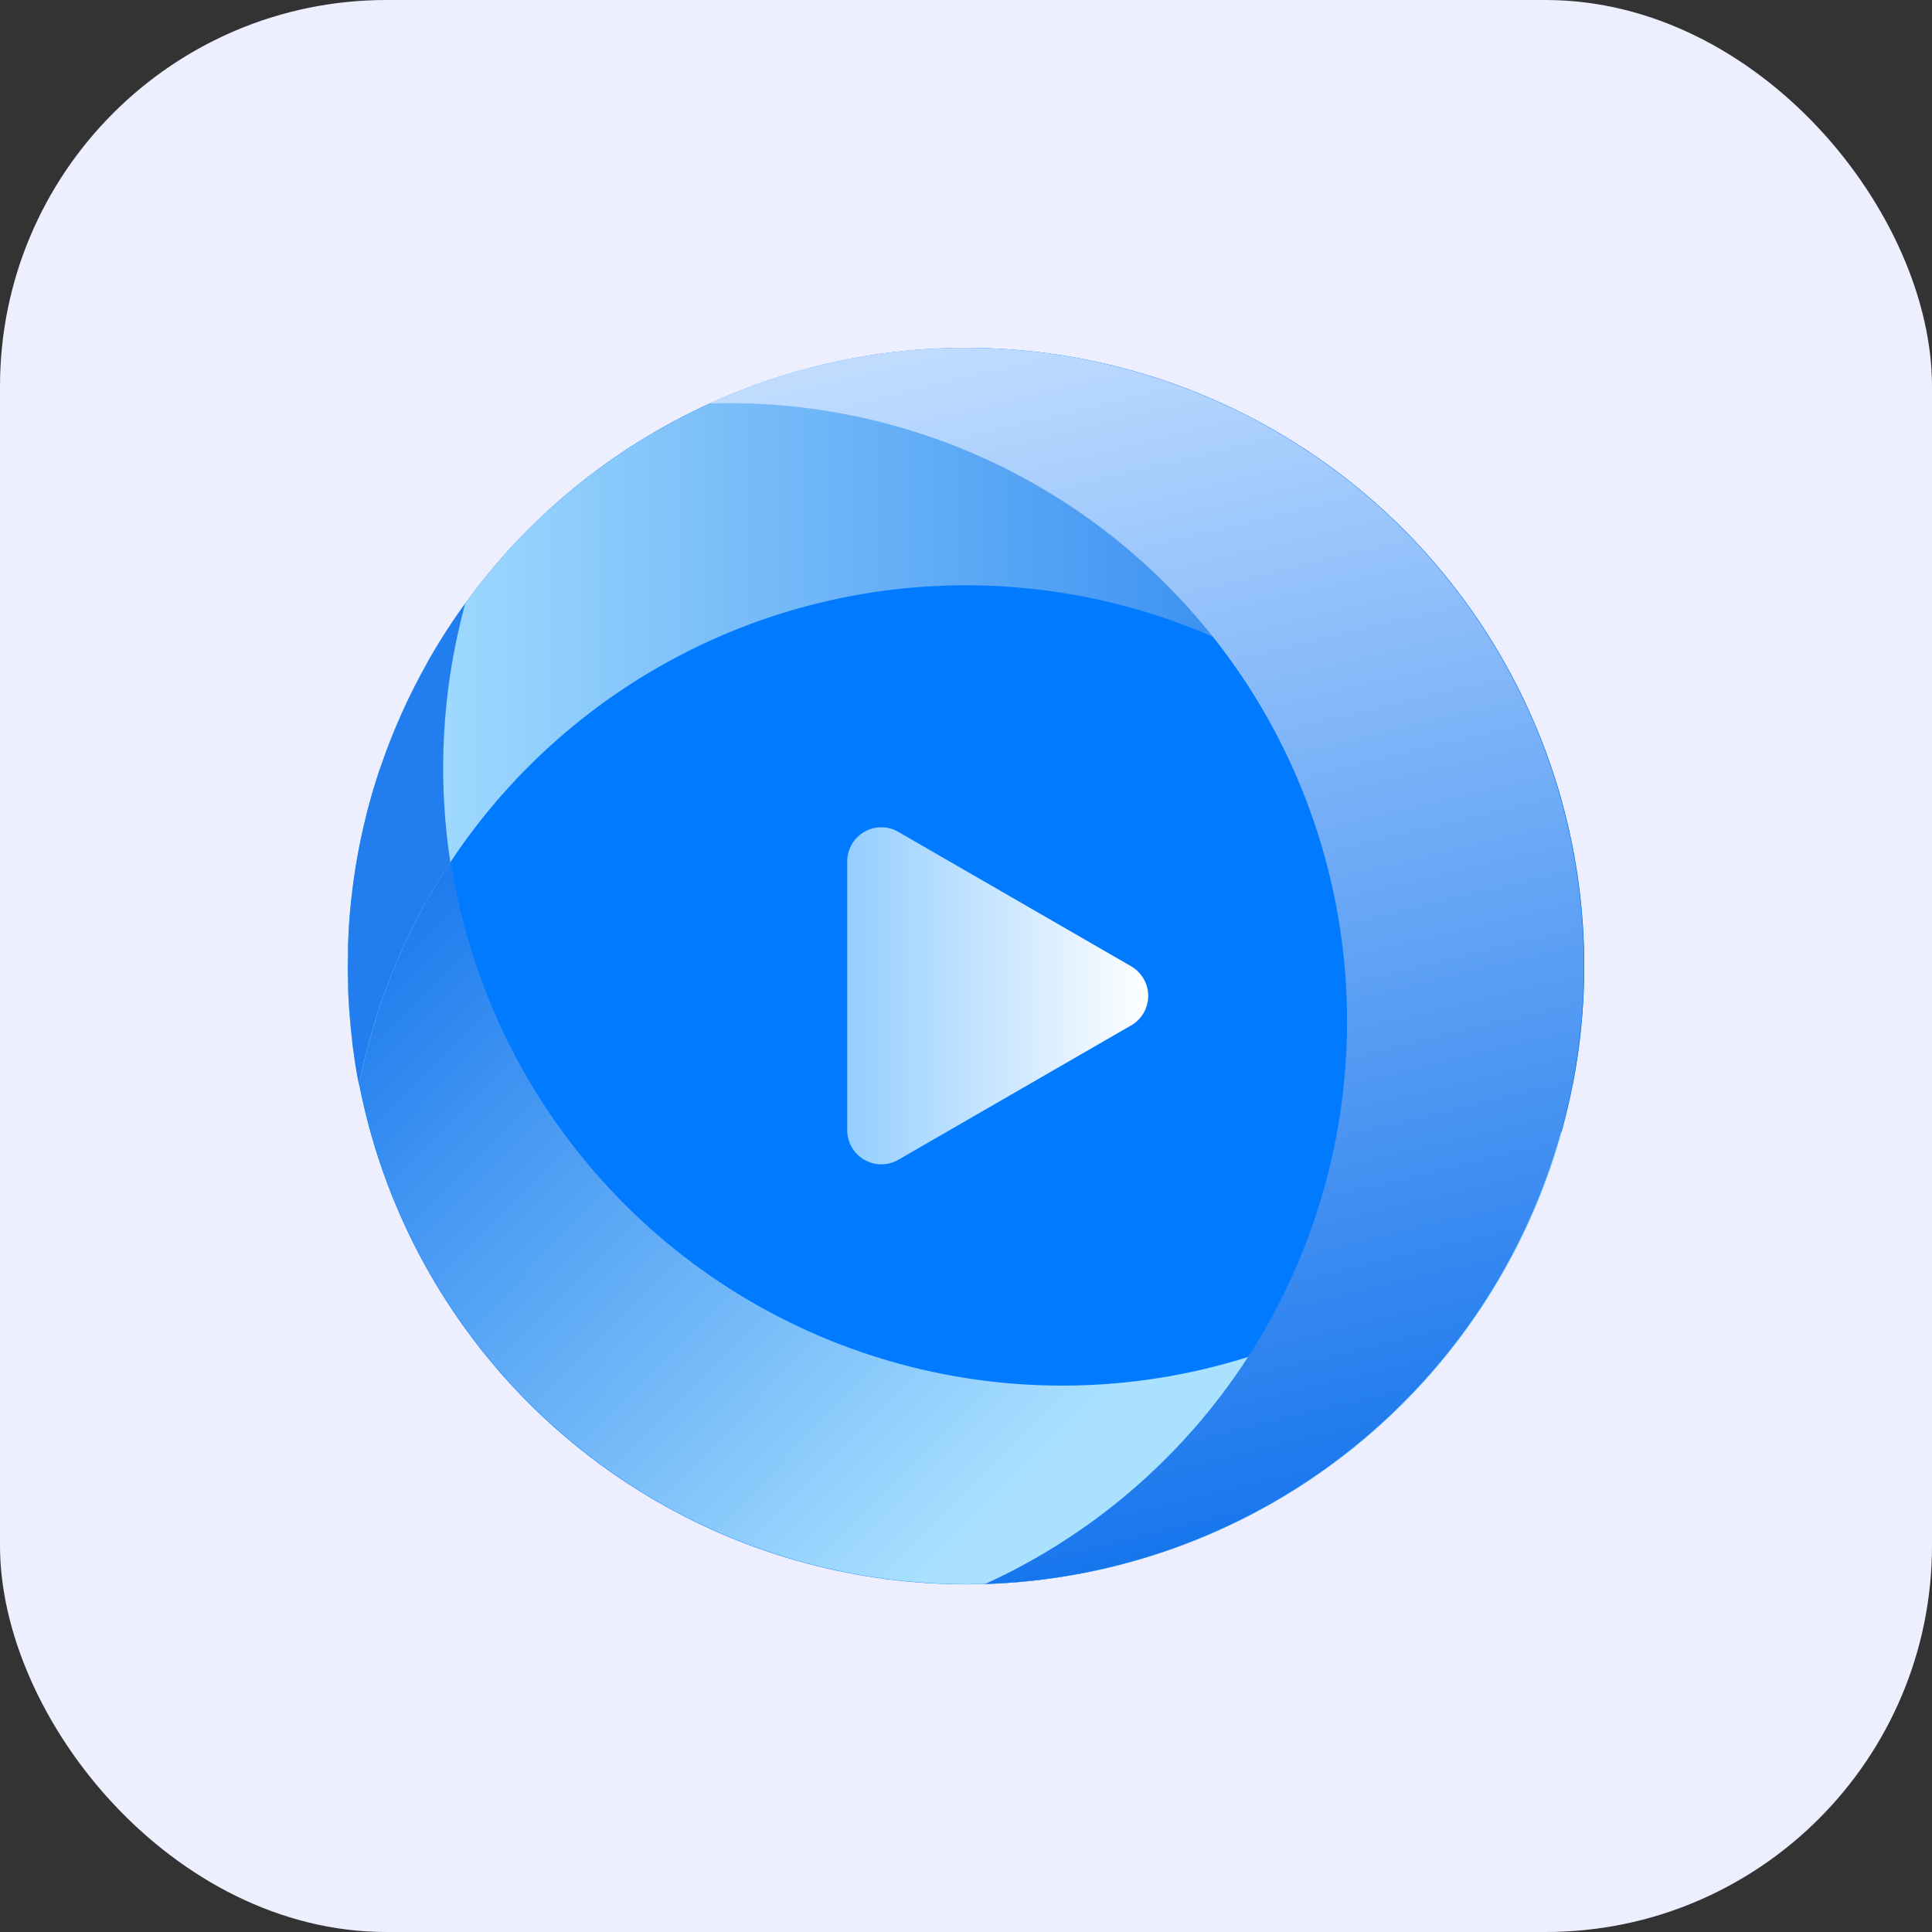 <svg xmlns="http://www.w3.org/2000/svg" xmlns:xlink="http://www.w3.org/1999/xlink" width="50" height="50" viewBox="0 0 50 50"><rect x="0" y="0" width="50" height="50" fill="#333333" stroke="none"/><defs><style>.a{fill:#eeeffe;}.b{fill:#007aff;}.c{fill:url(#a);}.d{fill:url(#b);}.e{fill:url(#c);}.f{fill:url(#d);}.g{fill:#227eee;}</style><linearGradient id="a" x1="0.672" y1="0.763" x2="0" y2="0.224" gradientUnits="objectBoundingBox"><stop offset="0" stop-color="#aae1ff"/><stop offset="1" stop-color="#0e70ec"/></linearGradient><linearGradient id="b" x1="0" y1="0.5" x2="1" y2="0.5" xlink:href="#a"/><linearGradient id="c" x1="0.451" y1="-0.03" x2="0.628" y2="1.014" gradientUnits="objectBoundingBox"><stop offset="0" stop-color="#bfdcff"/><stop offset="1" stop-color="#0e70ec"/></linearGradient><linearGradient id="d" y1="0.5" x2="1" y2="0.5" gradientUnits="objectBoundingBox"><stop offset="0" stop-color="#94ceff"/><stop offset="1" stop-color="#fff"/></linearGradient></defs><g transform="translate(-4 -6)"><rect class="a" width="50" height="50" rx="10" transform="translate(4 6)"/><g transform="translate(-591.56 176.479)"><circle class="b" cx="16" cy="16" r="16" transform="translate(604.56 -161.477)"/><path class="c" d="M2163.1,861.591a16.008,16.008,0,0,1-15.427-20.251,16,16,0,1,0,28.379,13.645A15.977,15.977,0,0,1,2163.1,861.591Z" transform="translate(-1540.06 -996.211)"/><path class="d" d="M2160.62,756.638a16.005,16.005,0,0,1,15.7,12.926,16,16,0,1,0-31.407,0A16.006,16.006,0,0,1,2160.62,756.638Z" transform="translate(-1540.06 -911.97)"/><path class="e" d="M2279.911,750.53a15.932,15.932,0,0,0-6.641,1.44c.165-.005.329-.009.494-.009a16,16,0,0,1,6.64,30.561,16,16,0,0,0-.493-31.992Z" transform="translate(-1659.351 -912.007)"/><path class="f" d="M2329.667,924.712l-6.023-3.477a.882.882,0,0,0-1.325.764v6.955a.883.883,0,0,0,1.325.765l6.023-3.477a.882.882,0,0,0,0-1.528Z" transform="translate(-1704.833 -1070.184)"/><path class="g" d="M2144.688,851.362c0,.065,0,.13.008.2,0,.09.01.18.016.269,0,.04.005.08.008.12.007.1.017.21.026.314l.006.073c.011.115.024.23.038.344a.121.121,0,0,0,0,.036c.015.121.031.243.049.364v.012c.037.251.079.5.127.749h0a15.9,15.9,0,0,1,2.366-5.765,16.1,16.1,0,0,1,.386-6.7q-.447.613-.834,1.269l-.011.018c-.051.084-.1.17-.146.256v.007q-.223.4-.423.8a.093.093,0,0,0-.005.012c-.04.081-.079.161-.117.243-.009.021-.019.042-.029.063-.036.079-.073.158-.107.237l-.024.055q-.163.371-.308.751l-.035.092c-.026.073-.052.14-.076.211-.015.04-.029.08-.042.12-.024.068-.047.135-.073.2-.015.043-.028.086-.042.129q-.057.178-.111.357c-.015.049-.029.1-.043.145l-.05.18c-.017.06-.03.111-.045.167s-.03.117-.044.176-.03.119-.044.179-.027.111-.039.167c-.017.073-.032.145-.047.218-.01.044-.02.089-.029.134q-.034.167-.065.336c-.008.046-.016.092-.023.138-.013.073-.026.15-.038.225l-.021.146c-.012.076-.022.153-.032.229-.006.045-.012.091-.018.136-.012.1-.024.2-.035.3l-.007.06c-.012.121-.023.242-.032.364,0,.039-.006.079-.009.117-.006.087-.011.173-.016.26,0,.043,0,.087-.006.131,0,.087-.008.175-.01.262v.117c0,.125-.005.251-.005.377s0,.268.005.4C2144.683,851.229,2144.686,851.3,2144.688,851.362Z" transform="translate(-1540.116 -996.239)"/></g></g></svg>
